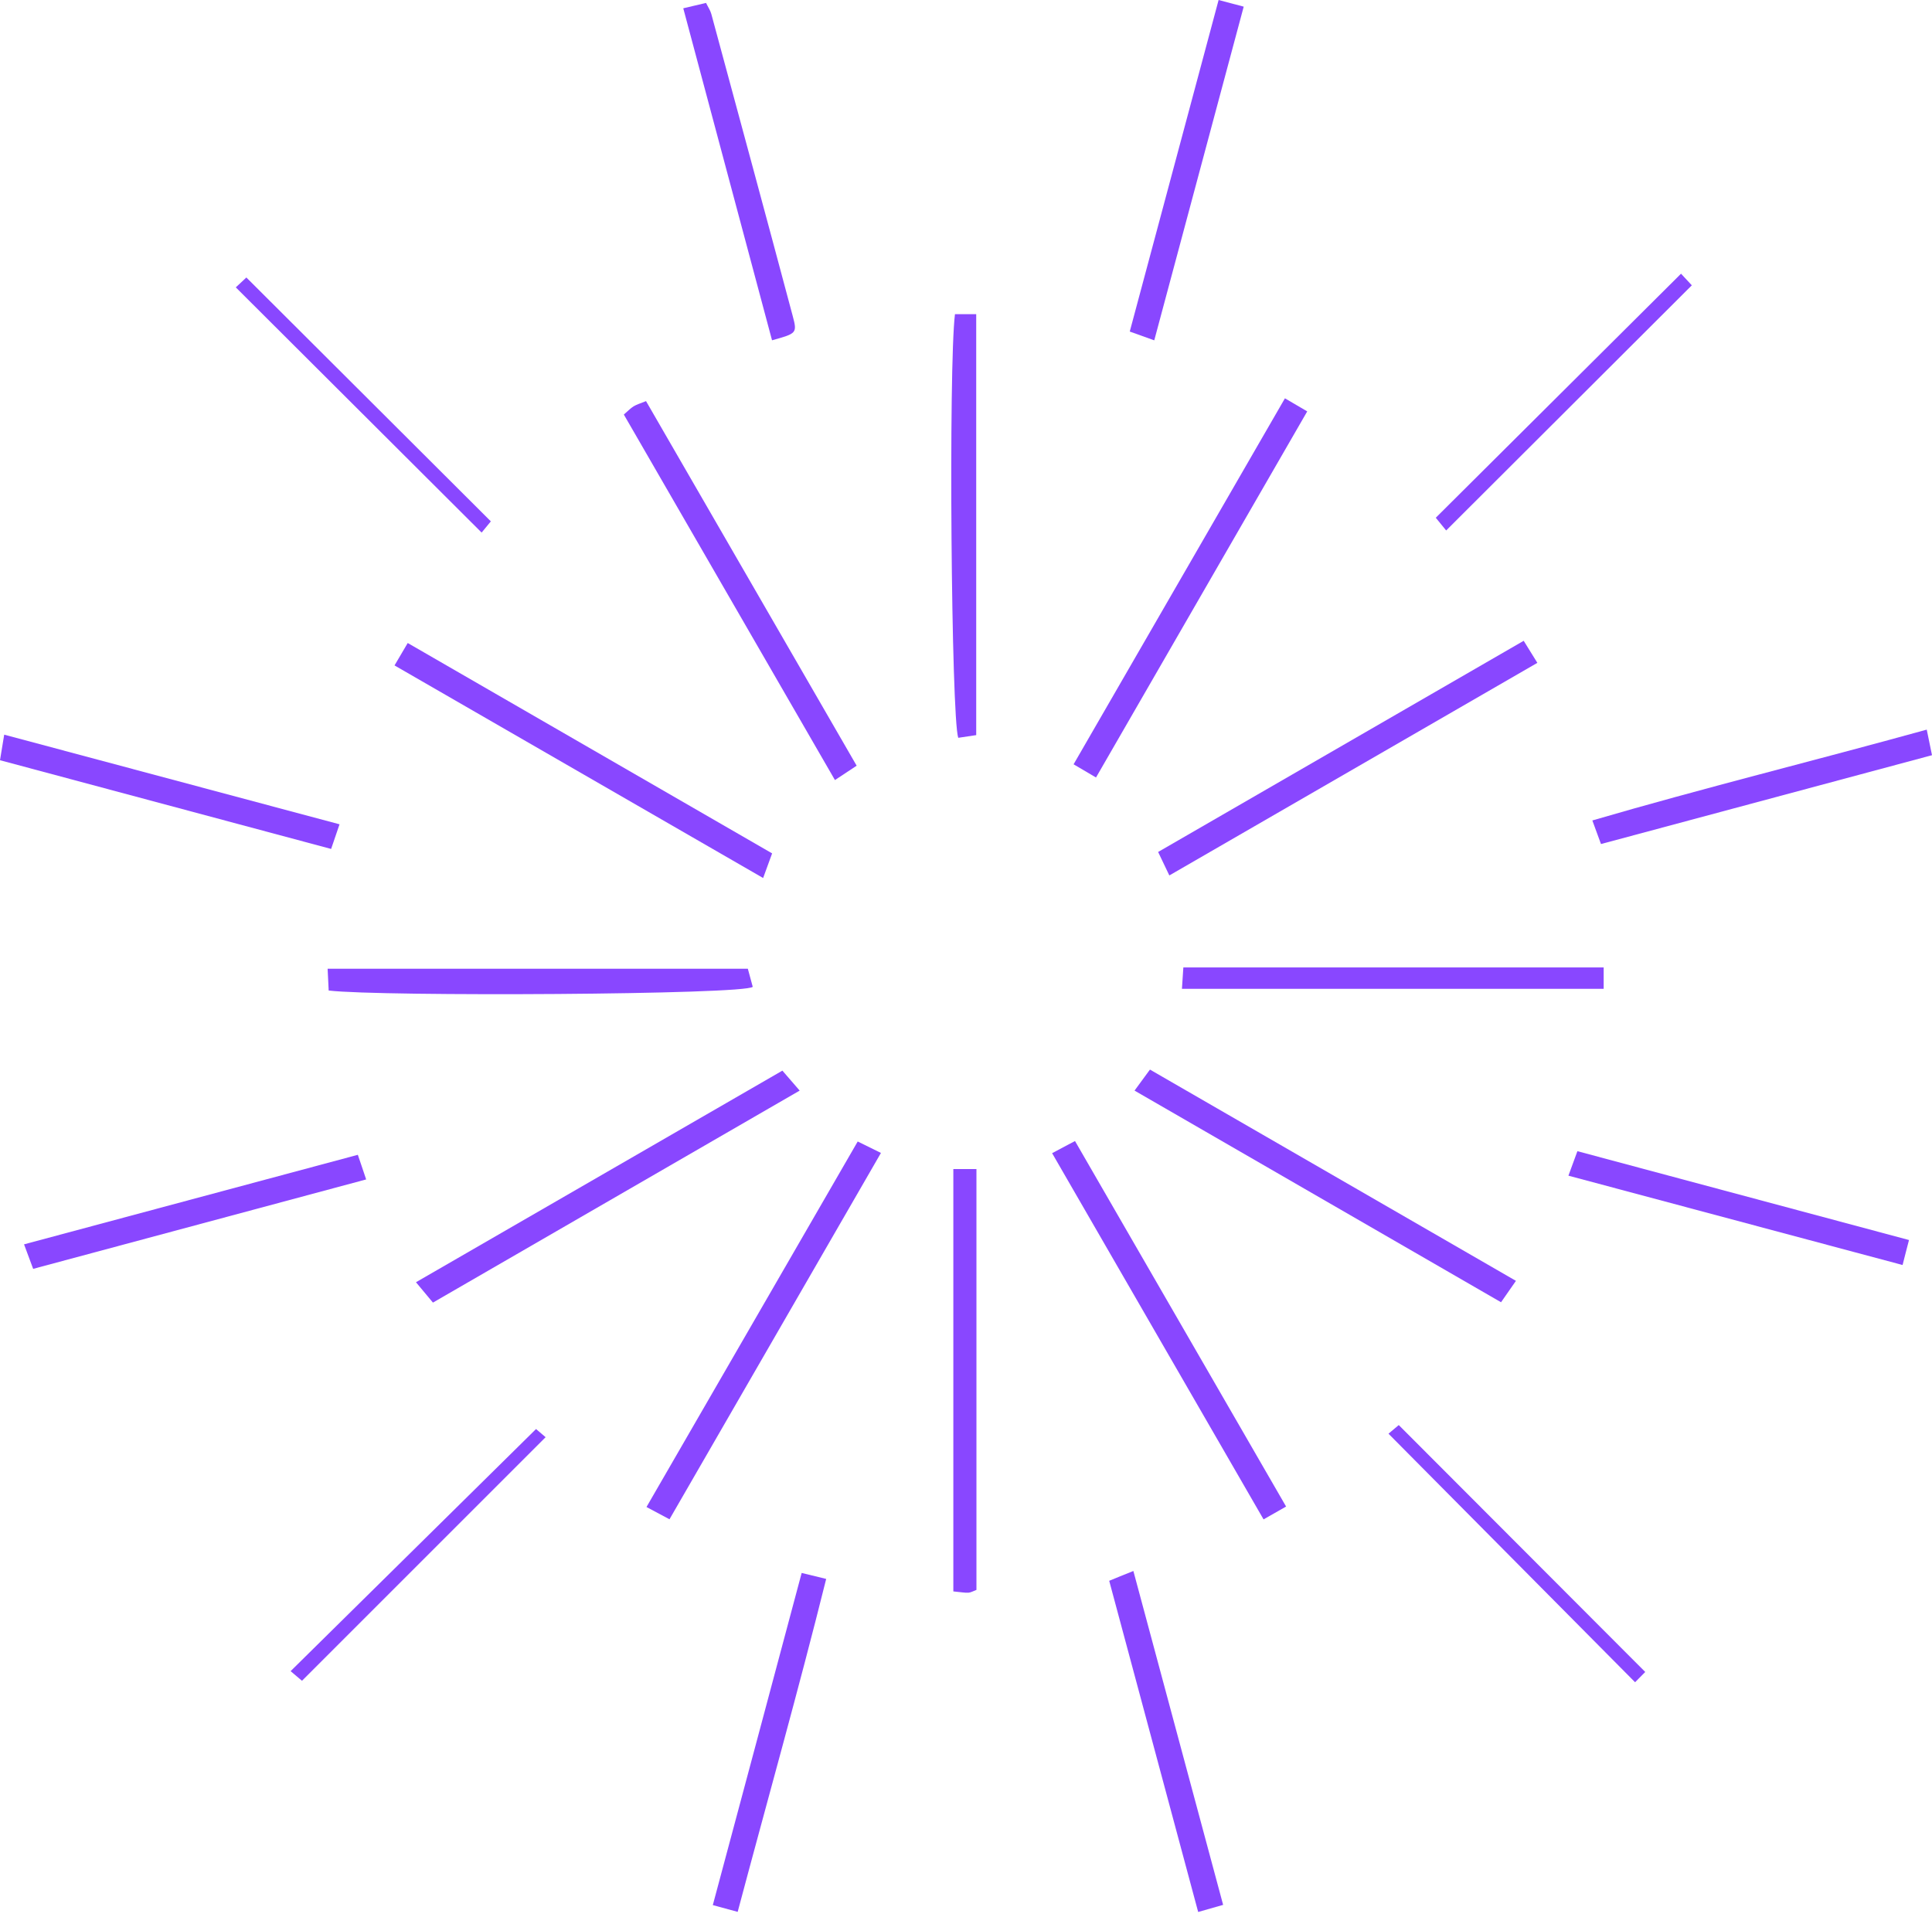 <svg width="390" height="387" viewBox="0 0 390 387" fill="none" xmlns="http://www.w3.org/2000/svg">
<path d="M66.347 199.965C66.277 198.48 66.206 197.184 66.135 195.581H150.961C151.291 196.783 151.644 198.126 151.951 199.234C150.49 200.837 76.859 201.238 66.371 199.988L66.347 199.965Z" fill="#8947FF"/>
<path d="M83.954 258.889C108.961 244.441 133.308 230.393 157.937 216.157C159.022 217.406 159.964 218.491 161.426 220.188C136.607 234.541 112.142 248.683 87.395 262.99C86.381 261.788 85.462 260.68 83.977 258.889H83.954Z" fill="#8947FF"/>
<path d="M79.64 134.347C80.654 132.626 81.385 131.377 82.304 129.822C106.91 144.034 131.233 158.058 155.863 172.294C155.298 173.85 154.803 175.193 154.048 177.267C129.206 162.937 104.765 148.842 79.64 134.347Z" fill="#8947FF"/>
<path d="M259.379 80.42C261.053 81.409 262.184 82.07 263.881 83.059C249.692 107.666 235.598 132.084 221.244 156.974C219.689 156.055 218.345 155.277 216.719 154.31C230.978 129.609 245.002 105.309 259.379 80.42Z" fill="#8947FF"/>
<path d="M172.928 154.593C171.278 155.677 170.17 156.408 168.544 157.492C154.284 132.815 140.143 108.326 125.93 83.696C126.755 82.989 127.274 82.423 127.887 82.046C128.5 81.669 129.23 81.457 130.409 80.985C144.55 105.451 158.621 129.798 172.928 154.593Z" fill="#8947FF"/>
<path d="M173.14 230.464C174.884 231.312 176.156 231.949 177.83 232.774C163.547 257.522 149.429 281.987 135.146 306.735C133.52 305.863 132.27 305.203 130.503 304.26C144.786 279.536 158.88 255.141 173.14 230.464Z" fill="#8947FF"/>
<path d="M236.046 176.749C235.174 174.934 234.632 173.755 233.783 172.011C258.366 157.799 282.807 143.681 307.578 129.374C308.521 130.906 309.275 132.131 310.336 133.828C285.588 148.135 261.124 162.253 236.046 176.749Z" fill="#8947FF"/>
<path d="M259.615 304.166C257.942 305.133 256.693 305.84 255.066 306.759C240.807 282.058 226.689 257.593 212.382 232.821C213.985 231.972 215.234 231.312 217.002 230.37C231.261 255.047 245.356 279.442 259.615 304.166Z" fill="#8947FF"/>
<path d="M306.023 258.583C304.821 260.303 303.996 261.482 303.006 262.919C278.258 248.613 253.793 234.494 229.022 220.188C230.177 218.608 231.026 217.43 232.133 215.945C256.669 230.11 280.969 244.134 306.023 258.606V258.583Z" fill="#8947FF"/>
<path d="M60.974 339.356C60.384 338.861 59.395 338.012 58.664 337.399C75.139 321.136 91.519 304.991 108.206 288.516C108.277 288.563 109.385 289.506 110.139 290.166C93.782 306.523 77.614 322.692 60.95 339.356H60.974Z" fill="#8947FF"/>
<path d="M192.443 236.026H197.109V320.995C196.52 321.207 196.025 321.513 195.507 321.561C194.776 321.608 194.022 321.443 192.443 321.301C192.443 292.994 192.443 264.781 192.443 236.05V236.026Z" fill="#8947FF"/>
<path d="M280.285 289.459C280.875 288.964 281.888 288.115 282.359 287.715C298.881 304.26 315.144 320.547 332.114 337.564C331.902 337.777 330.912 338.79 330.063 339.639C313.235 322.668 297.137 306.429 280.285 289.459Z" fill="#8947FF"/>
<path d="M192.749 63.426H197.062V148.418C195.837 148.607 194.611 148.795 193.433 148.96C192.019 144.788 191.453 74.079 192.773 63.426H192.749Z" fill="#8947FF"/>
<path d="M47.586 58.028C48.246 57.416 49.212 56.52 49.731 56.025C66.324 72.571 82.539 88.74 99.085 105.262C98.661 105.757 97.765 106.865 97.223 107.525C80.819 91.167 64.603 74.999 47.586 58.005V58.028Z" fill="#8947FF"/>
<path d="M238.591 199.635C238.686 198.103 238.78 196.877 238.874 195.322H323.723V199.635H238.591Z" fill="#8947FF"/>
<path d="M339.326 55.247C340.033 56.002 340.905 56.944 341.518 57.604C325.114 73.985 308.875 90.177 291.928 107.1C291.457 106.535 290.538 105.403 289.831 104.531C306.447 87.986 322.686 71.817 339.35 55.247H339.326Z" fill="#8947FF"/>
<path d="M232.982 68.706C230.978 67.975 229.753 67.551 228.056 66.938C234.066 44.523 239.982 22.391 245.992 0C247.783 0.471 249.174 0.849 251.059 1.343C245.026 23.829 239.11 45.937 233.005 68.706H232.982Z" fill="#8947FF"/>
<path d="M68.539 166.425C67.809 168.546 67.408 169.725 66.842 171.398C44.404 165.388 22.273 159.449 0 153.486C0.283 151.718 0.495 150.421 0.848 148.324C23.334 154.334 45.606 160.297 68.539 166.425Z" fill="#8947FF"/>
<path d="M72.24 233.174C72.829 234.919 73.253 236.121 73.913 238.124C51.499 244.158 29.273 250.121 6.694 256.178C6.081 254.529 5.586 253.185 4.855 251.229C27.364 245.195 49.448 239.255 72.24 233.151V233.174Z" fill="#8947FF"/>
<path d="M246.911 384.586C244.931 385.151 243.682 385.505 241.867 386.024C235.834 363.585 229.918 341.548 223.908 319.156C225.393 318.544 226.712 318.002 228.786 317.177C234.844 339.733 240.807 361.912 246.911 384.609V384.586Z" fill="#8947FF"/>
<path d="M316.605 237.37C317.289 235.508 317.784 234.164 318.42 232.42C340.858 238.43 362.943 244.346 385.357 250.357C384.886 252.195 384.556 253.397 384.061 255.401C361.528 249.367 339.303 243.427 316.629 237.37H316.605Z" fill="#8947FF"/>
<path d="M388.939 147.31C389.387 149.432 389.623 150.657 390 152.472C367.68 158.459 345.619 164.375 323.181 170.408C322.592 168.806 322.168 167.651 321.437 165.647C343.781 159.119 366.101 153.627 388.939 147.31Z" fill="#8947FF"/>
<path d="M161.85 317.577C163.783 318.049 164.867 318.308 166.776 318.779C161.19 341.218 154.944 363.326 148.91 386C147.166 385.529 145.846 385.152 143.89 384.633C149.9 362.195 155.816 340.11 161.826 317.577H161.85Z" fill="#8947FF"/>
<path d="M155.84 68.682C149.806 46.149 143.914 24.065 137.927 1.673C139.907 1.202 141.133 0.919 142.523 0.589C142.947 1.461 143.395 2.098 143.584 2.805C149.075 23.122 154.591 43.415 160.011 63.756C160.954 67.291 160.836 67.315 155.84 68.706V68.682Z" fill="#8947FF"/>
</svg>
